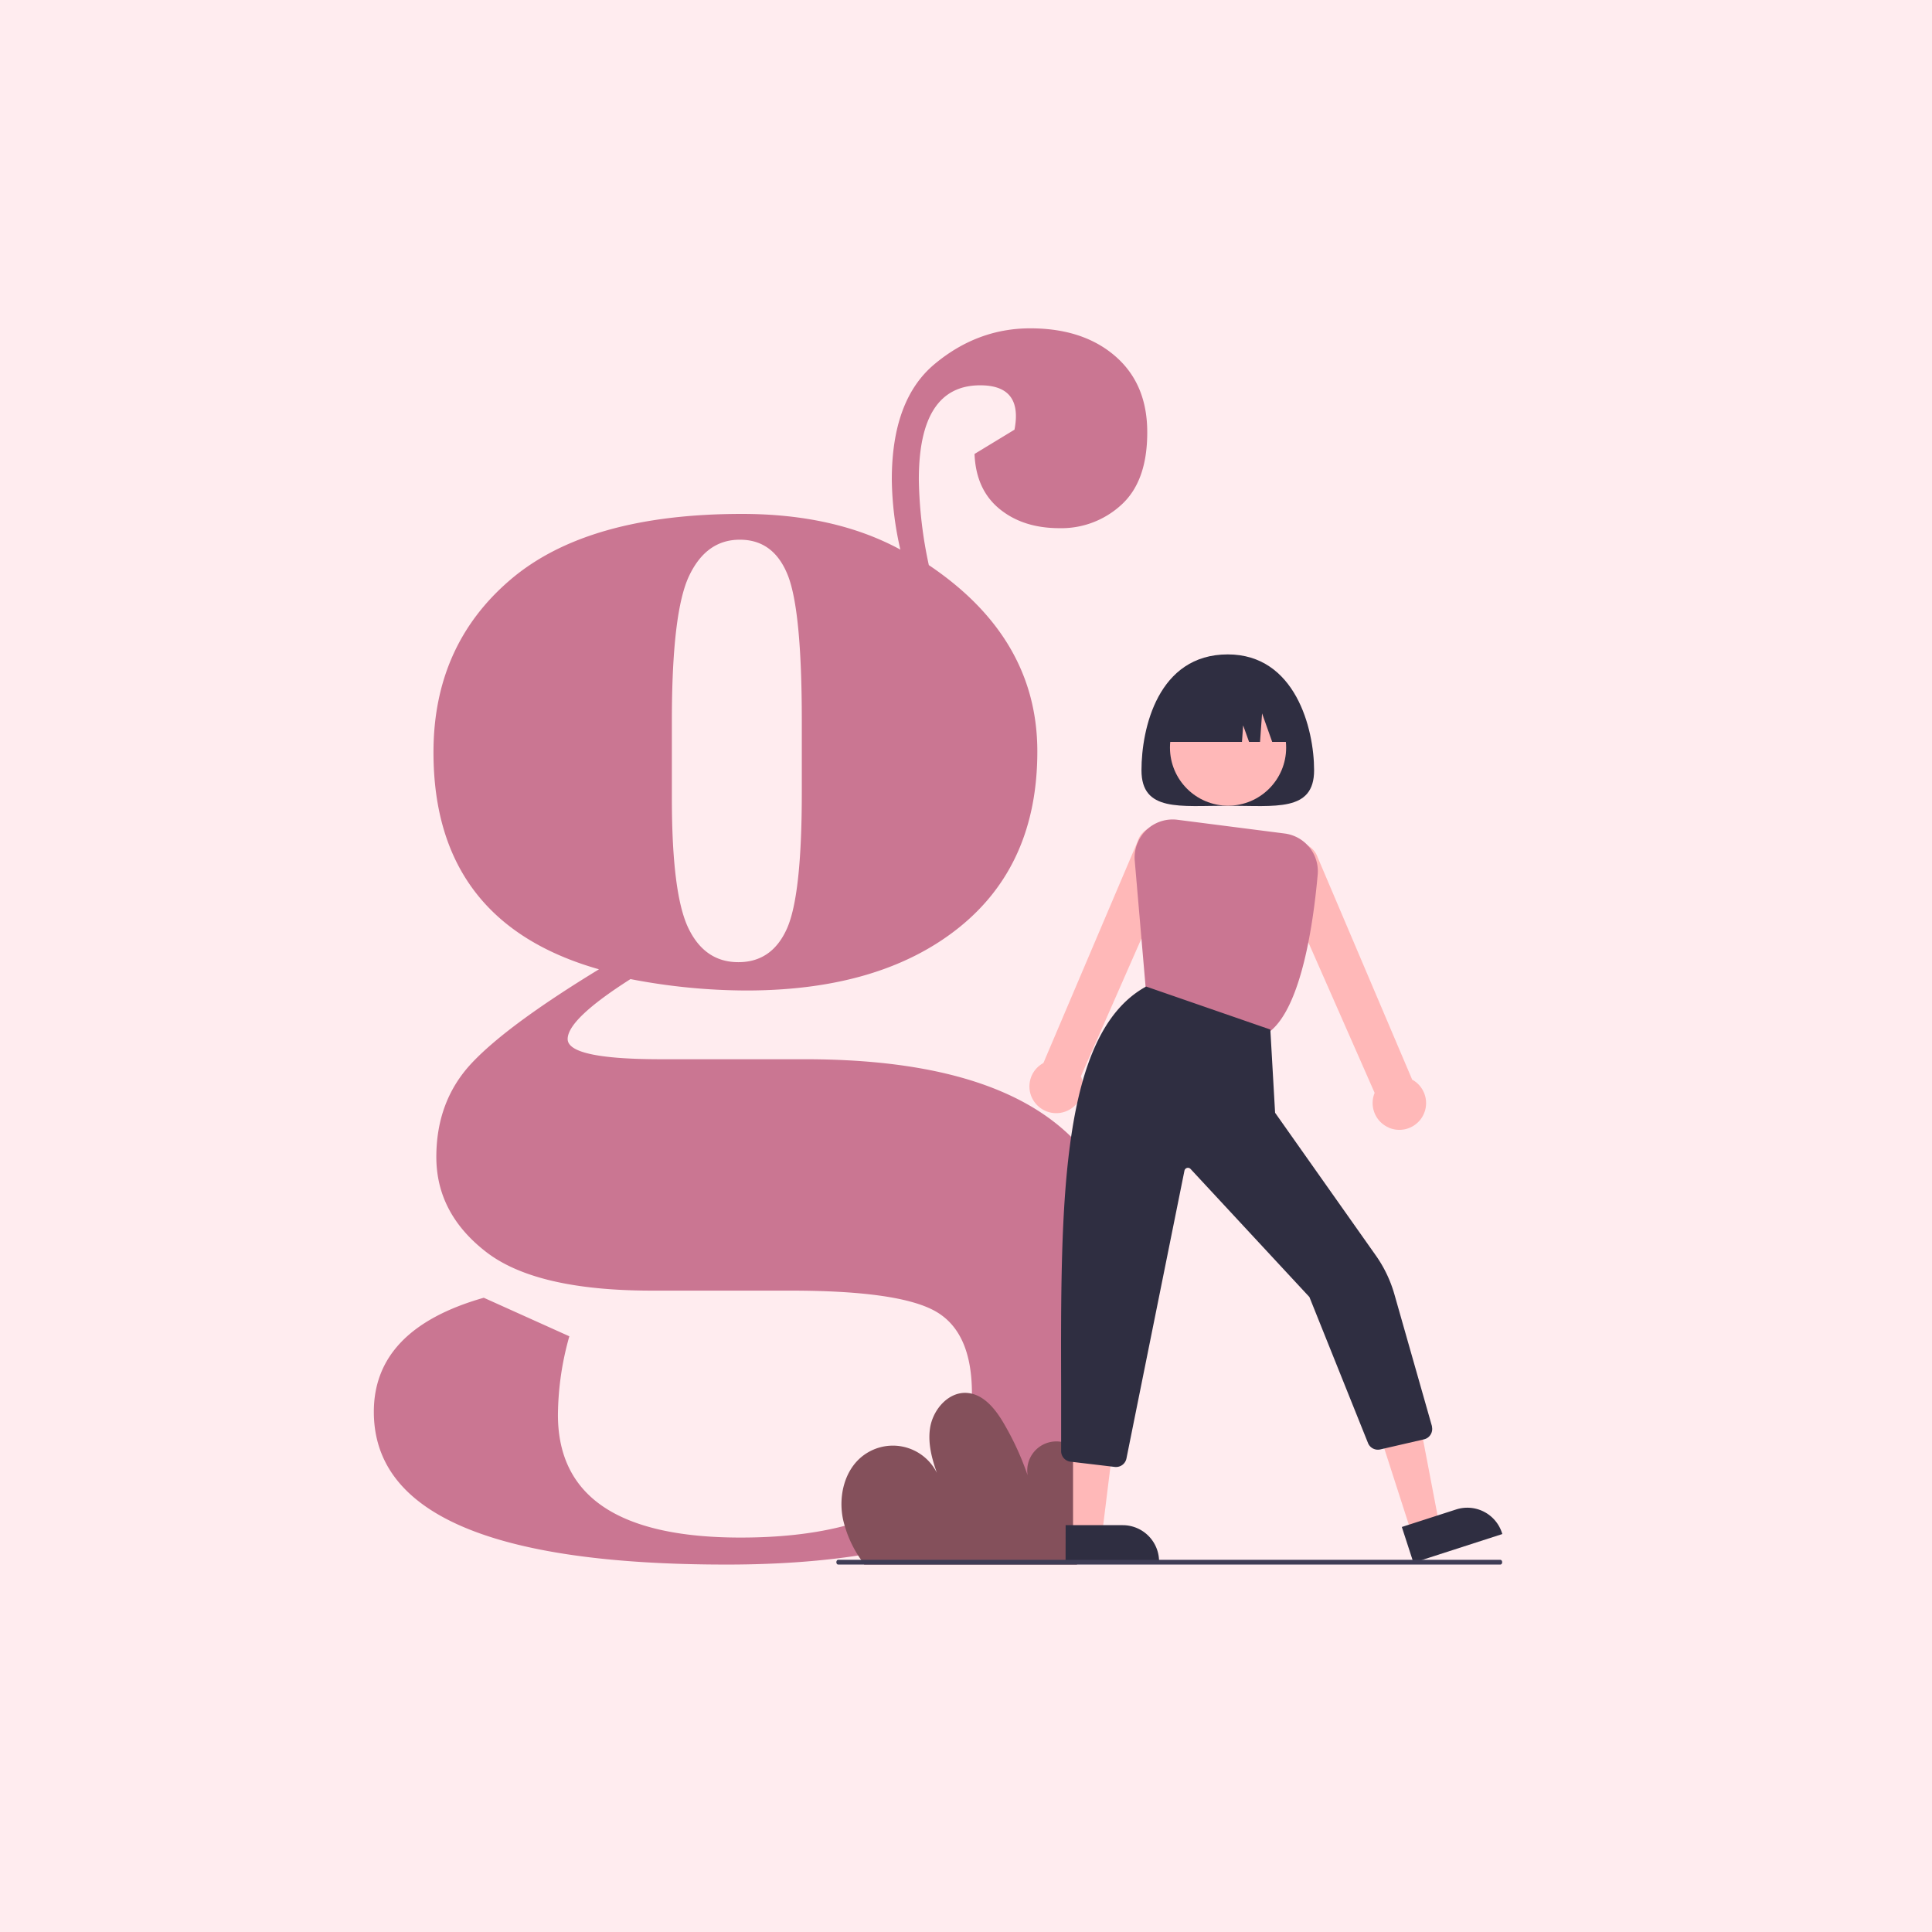 <svg xmlns="http://www.w3.org/2000/svg" viewBox="0 0 609.62 609.62"><defs><style>.cls-1{fill:#ffecef;}.cls-2{fill:#ca7692;}.cls-3{fill:#84505b;}.cls-4{fill:#2f2e41;}.cls-5{fill:#ffb8b8;}.cls-6{fill:#3f3d56;}</style></defs><g id="Camada_2" data-name="Camada 2"><g id="aff5cc16-68fc-4941-99a6-342d95847e23"><rect class="cls-1" width="609.62" height="609.62"/><path class="cls-2" d="M307.5,143.24l12.61-7.66q2.7-14-10.81-14-19.38,0-19.37,29.73a136,136,0,0,0,3.15,27q34.23,23,34.24,58.79t-24.78,55.63q-24.78,19.81-67.11,19.81a194.34,194.34,0,0,1-36.49-3.6q-19.83,12.62-19.82,18.92T208,334.23h46q102.24,0,102.25,73.42,0,39.63-30.86,62.83t-96.17,23.2q-111.26,0-111.26-48.19,0-26.13,34.69-36l27,12.16a92.9,92.9,0,0,0-3.6,24.78q0,38.73,57.65,38.73,35.14,0,54.06-13.06t18.92-32.43q0-19.38-11.49-25.9t-45.72-6.53H205.7q-36.49,0-52.25-12.16t-15.77-30q0-17.79,11.26-29.73T189,305.85Q136.77,291,136.78,237.38q0-33.78,24.32-54.5t73-20.72q29.27,0,50,11.26a102.67,102.67,0,0,1-2.7-22.07q0-25.23,13.52-36.49t30.17-11.26q16.67,0,26.81,8.78T362,136.48q0,15.33-8.11,22.75a27.92,27.92,0,0,1-19.59,7.43q-11.49,0-18.92-6.08T307.5,143.24ZM212,227.47V251.8q0,30.18,5.18,41T233,303.6q10.58,0,15.31-10.59T253,249.54V227.47q0-35.13-4.5-46.17t-15.09-11q-10.59,0-16,11.48T212,227.47Z"/><path class="cls-3" d="M272.24,459.39a15.7,15.7,0,0,1,2.56-1.6,15.52,15.52,0,0,1,20.82,6.95c-1.61-4.56-2.85-9.27-2.17-14,.85-5.92,5.82-11.7,11.77-11.21,5.13.42,8.81,5,11.43,9.46a89.71,89.71,0,0,1,7.61,16.54,9.19,9.19,0,0,1,13.17-9.74c5.3,2.62,6.79,9.48,6.7,15.4a66.75,66.75,0,0,1-3.76,21c-.18.5-.36,1-.56,1.49h-67.1c-.36-.49-.71-1-1-1.49A35.85,35.85,0,0,1,266,479.37C264.5,472.16,266.42,463.89,272.24,459.39Z"/><path class="cls-4" d="M387.41,206.49c21.28,0,27.24,23.37,27.24,36.56s-12.2,11.19-27.24,11.19-27.23,2-27.23-11.19S365.4,206.49,387.41,206.49Z"/><polygon class="cls-5" points="434.64 450.37 447.49 446.22 454.17 481.14 445.46 483.95 434.64 450.37"/><path class="cls-4" d="M442.33,481.82l17.15-5.53h0a11.49,11.49,0,0,1,14.45,7.41l.11.35L446,493.1Z"/><polygon class="cls-5" points="338.58 448.95 352.09 448.95 347.73 484.24 338.59 484.24 338.58 448.95"/><path class="cls-4" d="M336.25,481.25h18a11.48,11.48,0,0,1,11.48,11.48v.37h-29.5Z"/><path class="cls-5" d="M326.78,348.19h0l-.22-.27a8.38,8.38,0,0,1,2.67-12.49l29.85-70.19a.76.76,0,0,1,0-.11,6.75,6.75,0,0,1,12.68,4.64L341.07,339.6a8.27,8.27,0,0,1,.65,3.22,8.44,8.44,0,0,1-14.94,5.37Z"/><path class="cls-5" d="M438.31,355.84a8.44,8.44,0,0,1-4.56-11L403,275l0-.07a6.75,6.75,0,0,1,12.75-4.46l29.85,70.21a8.13,8.13,0,0,1,1.05.67l.27.21a8.45,8.45,0,0,1,1.14,11.88h0a8.45,8.45,0,0,1-9.74,2.43Z"/><circle class="cls-5" cx="387.5" cy="235.9" r="18.33"/><path class="cls-2" d="M361.69,313.85l-3.63-42.22a11.35,11.35,0,0,1,.05-2.54,12,12,0,0,1,13.43-10.42L405.32,263a12,12,0,0,1,10.46,13c-1.34,15.09-5.08,41.57-15.08,49.47l-.15.12Z"/><path class="cls-4" d="M351.83,462.88l-14-1.66a3.35,3.35,0,0,1-3-3.35c0-6.74,0-13.64,0-20.32-.15-57.22-.28-111.26,26.67-126.18l.14-.08,39.2,13.57,1.5,26.26,31.82,45.08A40.47,40.47,0,0,1,440,408.45L451.83,450a1,1,0,0,1,0,.17,3.35,3.35,0,0,1-2.51,4l-13.79,3.18a3.36,3.36,0,0,1-3.9-2.09l-18.46-46-37.52-40.43a1.18,1.18,0,0,0-.59-.32,1.13,1.13,0,0,0-1.32.88l-18.3,90.8a3.34,3.34,0,0,1-3.28,2.7A2.31,2.31,0,0,1,351.83,462.88Z"/><path class="cls-4" d="M408.68,234.1a19.4,19.4,0,0,0-19.4-19.4h-3.73a19.39,19.39,0,0,0-19.4,19.4h25.74l.37-5.23,1.87,5.23h3.46l.64-9,3.2,9Z"/><path class="cls-6" d="M264.45,492.19h209c.3,0,.55.33.55.75s-.25.74-.55.74h-209c-.3,0-.55-.33-.55-.74S264.15,492.19,264.45,492.19Z"/></g></g></svg>